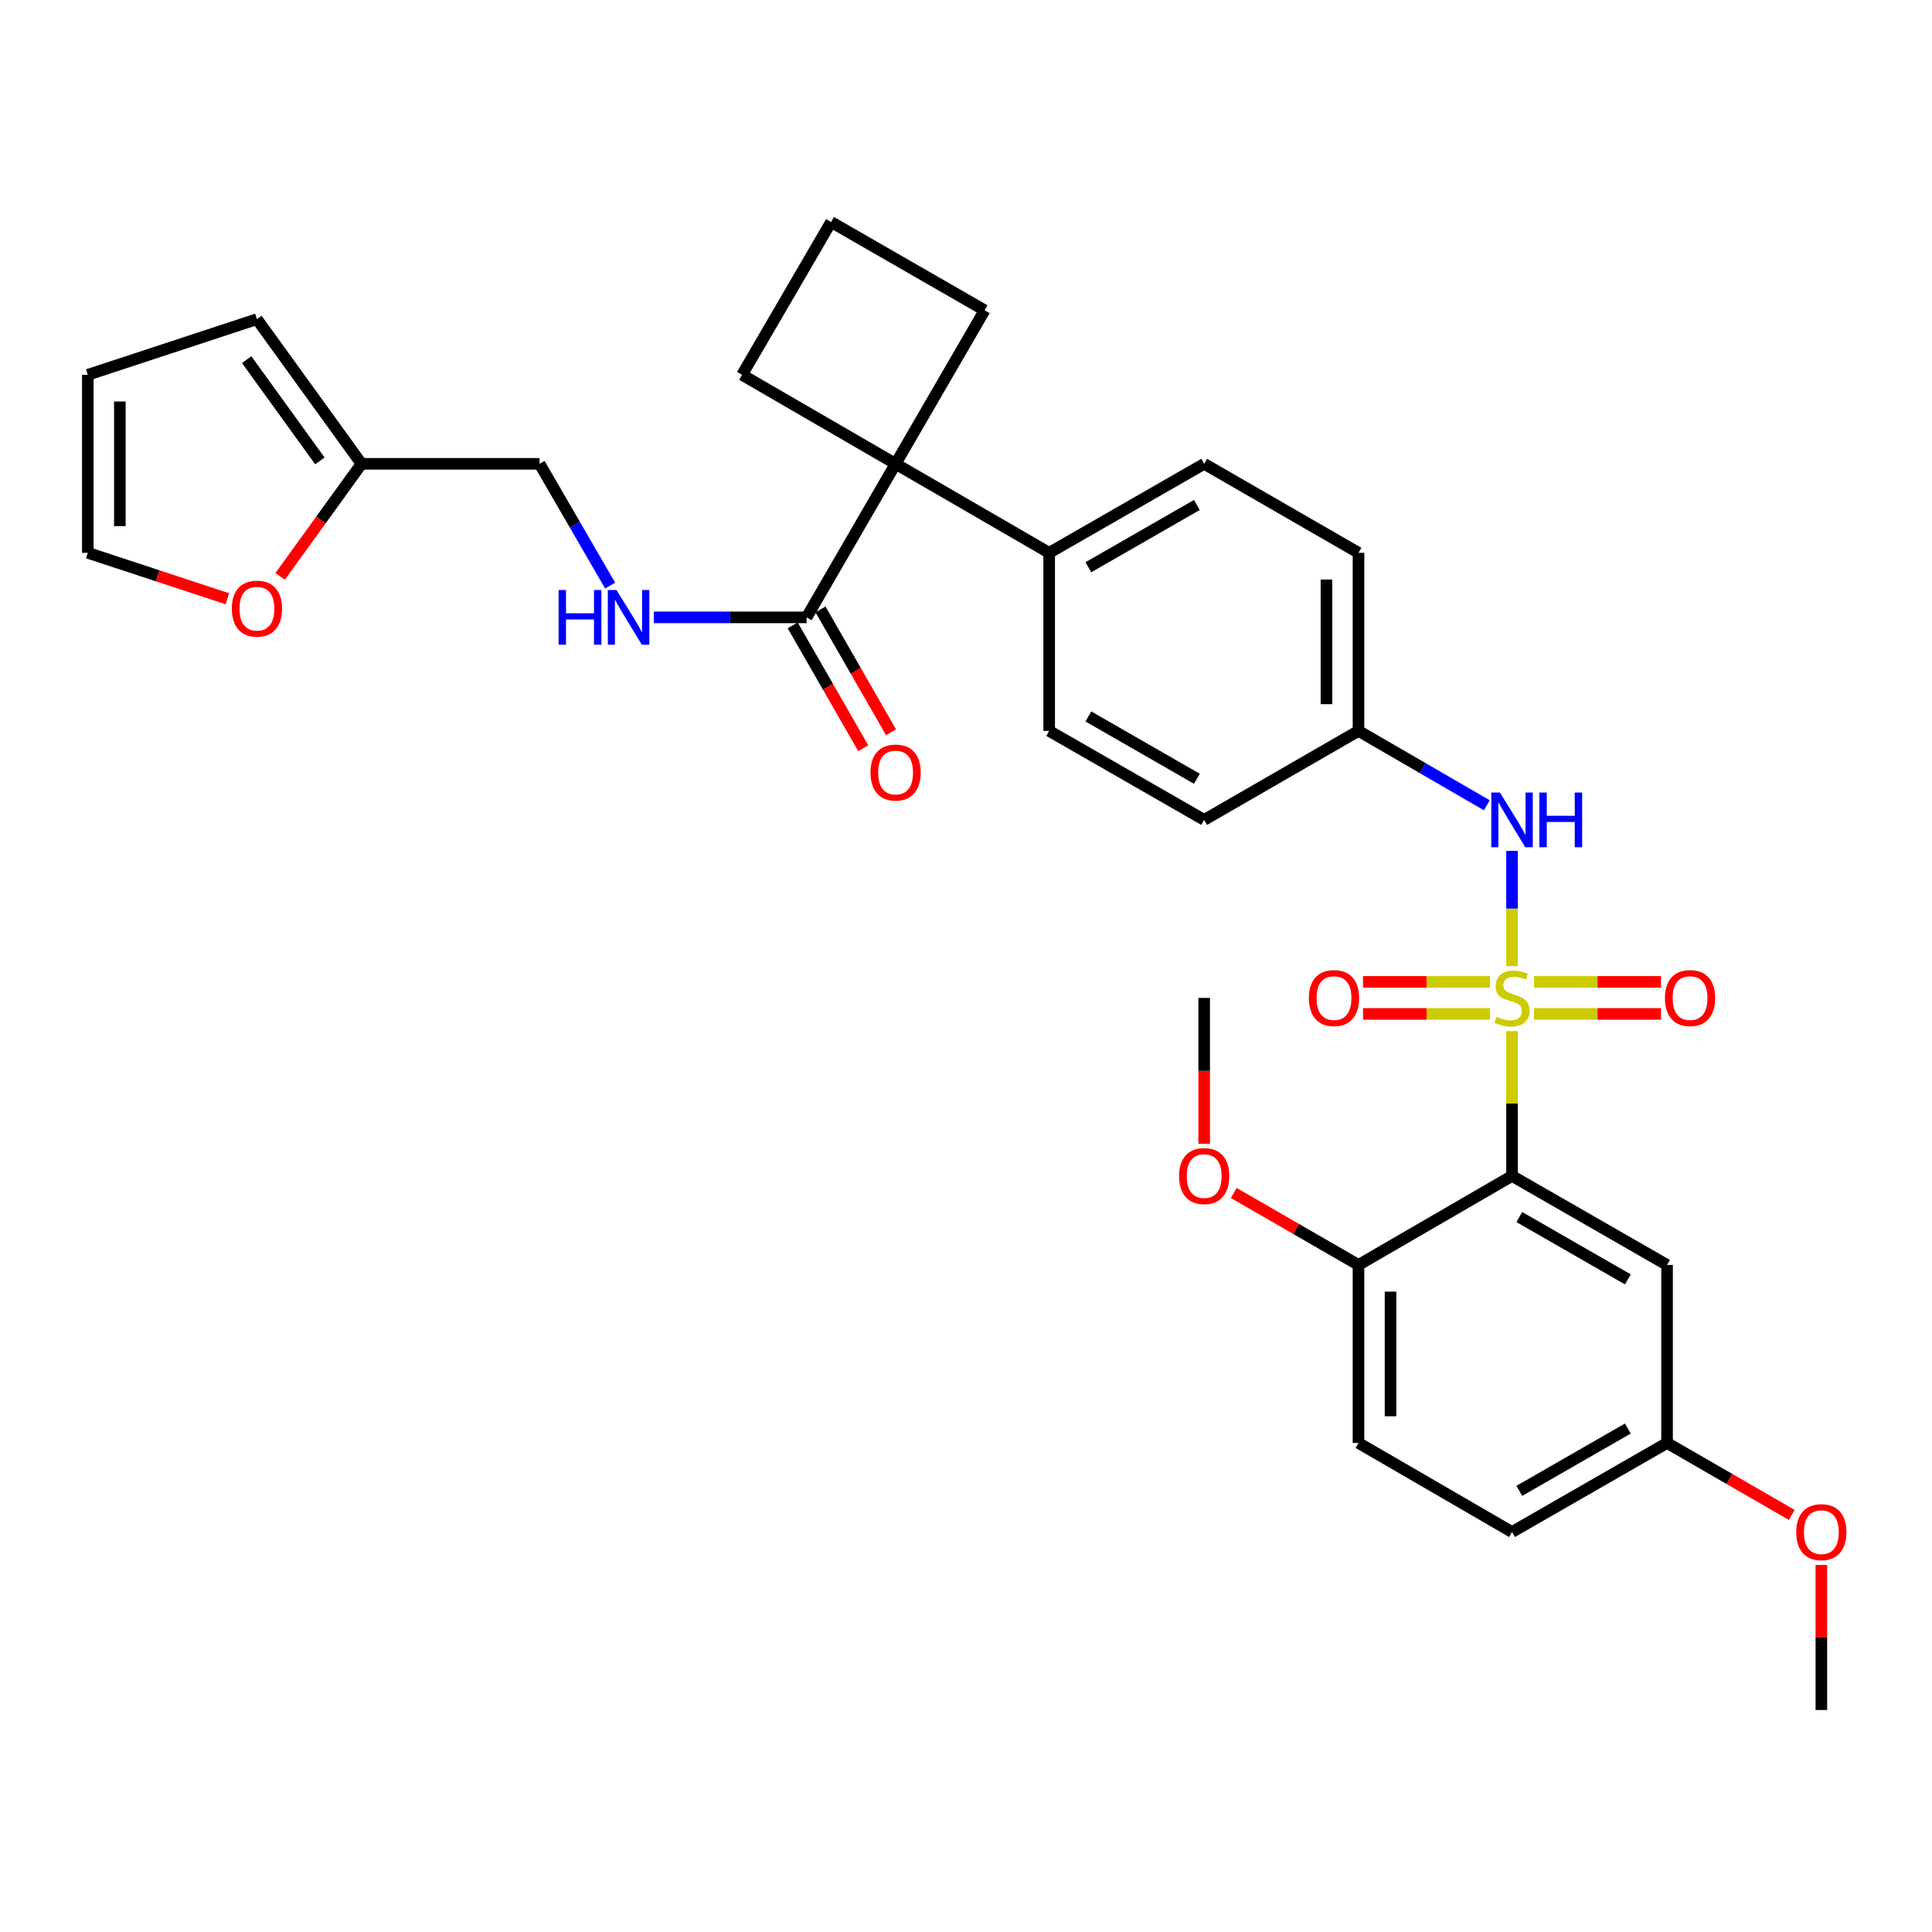 <?xml version='1.0' encoding='iso-8859-1'?>
<svg version='1.1' baseProfile='full'
              xmlns='http://www.w3.org/2000/svg'
                      xmlns:rdkit='http://www.rdkit.org/xml'
                      xmlns:xlink='http://www.w3.org/1999/xlink'
                  xml:space='preserve'
width='1000px' height='1000px' viewBox='0 0 1000 1000'>
<!-- END OF HEADER -->
<rect style='opacity:1.0;fill:#FFFFFF;stroke:none' width='1000' height='1000' x='0' y='0'> </rect>
<path class='bond-0' d='M 782.623,533.702 L 782.623,571.178' style='fill:none;fill-rule:evenodd;stroke:#CCCC00;stroke-width:6px;stroke-linecap:butt;stroke-linejoin:miter;stroke-opacity:1' />
<path class='bond-0' d='M 782.623,571.178 L 782.623,608.654' style='fill:none;fill-rule:evenodd;stroke:#000000;stroke-width:6px;stroke-linecap:butt;stroke-linejoin:miter;stroke-opacity:1' />
<path class='bond-1' d='M 782.623,500.095 L 782.623,470.261' style='fill:none;fill-rule:evenodd;stroke:#CCCC00;stroke-width:6px;stroke-linecap:butt;stroke-linejoin:miter;stroke-opacity:1' />
<path class='bond-1' d='M 782.623,470.261 L 782.623,440.426' style='fill:none;fill-rule:evenodd;stroke:#0000FF;stroke-width:6px;stroke-linecap:butt;stroke-linejoin:miter;stroke-opacity:1' />
<path class='bond-5' d='M 794.006,524.81 L 826.877,524.81' style='fill:none;fill-rule:evenodd;stroke:#CCCC00;stroke-width:6px;stroke-linecap:butt;stroke-linejoin:miter;stroke-opacity:1' />
<path class='bond-5' d='M 826.877,524.81 L 859.749,524.81' style='fill:none;fill-rule:evenodd;stroke:#FF0000;stroke-width:6px;stroke-linecap:butt;stroke-linejoin:miter;stroke-opacity:1' />
<path class='bond-5' d='M 794.006,508.227 L 826.877,508.227' style='fill:none;fill-rule:evenodd;stroke:#CCCC00;stroke-width:6px;stroke-linecap:butt;stroke-linejoin:miter;stroke-opacity:1' />
<path class='bond-5' d='M 826.877,508.227 L 859.749,508.227' style='fill:none;fill-rule:evenodd;stroke:#FF0000;stroke-width:6px;stroke-linecap:butt;stroke-linejoin:miter;stroke-opacity:1' />
<path class='bond-6' d='M 771.239,508.227 L 738.368,508.227' style='fill:none;fill-rule:evenodd;stroke:#CCCC00;stroke-width:6px;stroke-linecap:butt;stroke-linejoin:miter;stroke-opacity:1' />
<path class='bond-6' d='M 738.368,508.227 L 705.497,508.227' style='fill:none;fill-rule:evenodd;stroke:#FF0000;stroke-width:6px;stroke-linecap:butt;stroke-linejoin:miter;stroke-opacity:1' />
<path class='bond-6' d='M 771.239,524.81 L 738.368,524.81' style='fill:none;fill-rule:evenodd;stroke:#CCCC00;stroke-width:6px;stroke-linecap:butt;stroke-linejoin:miter;stroke-opacity:1' />
<path class='bond-6' d='M 738.368,524.81 L 705.497,524.81' style='fill:none;fill-rule:evenodd;stroke:#FF0000;stroke-width:6px;stroke-linecap:butt;stroke-linejoin:miter;stroke-opacity:1' />
<path class='bond-4' d='M 782.623,608.654 L 862.865,654.736' style='fill:none;fill-rule:evenodd;stroke:#000000;stroke-width:6px;stroke-linecap:butt;stroke-linejoin:miter;stroke-opacity:1' />
<path class='bond-4' d='M 786.401,629.946 L 842.57,662.203' style='fill:none;fill-rule:evenodd;stroke:#000000;stroke-width:6px;stroke-linecap:butt;stroke-linejoin:miter;stroke-opacity:1' />
<path class='bond-8' d='M 782.623,608.654 L 703.154,654.736' style='fill:none;fill-rule:evenodd;stroke:#000000;stroke-width:6px;stroke-linecap:butt;stroke-linejoin:miter;stroke-opacity:1' />
<path class='bond-16' d='M 769.586,416.817 L 736.37,397.564' style='fill:none;fill-rule:evenodd;stroke:#0000FF;stroke-width:6px;stroke-linecap:butt;stroke-linejoin:miter;stroke-opacity:1' />
<path class='bond-16' d='M 736.37,397.564 L 703.154,378.31' style='fill:none;fill-rule:evenodd;stroke:#000000;stroke-width:6px;stroke-linecap:butt;stroke-linejoin:miter;stroke-opacity:1' />
<path class='bond-2' d='M 463.561,240.074 L 543.048,286.138' style='fill:none;fill-rule:evenodd;stroke:#000000;stroke-width:6px;stroke-linecap:butt;stroke-linejoin:miter;stroke-opacity:1' />
<path class='bond-3' d='M 463.561,240.074 L 417.489,319.552' style='fill:none;fill-rule:evenodd;stroke:#000000;stroke-width:6px;stroke-linecap:butt;stroke-linejoin:miter;stroke-opacity:1' />
<path class='bond-26' d='M 463.561,240.074 L 384.093,194.002' style='fill:none;fill-rule:evenodd;stroke:#000000;stroke-width:6px;stroke-linecap:butt;stroke-linejoin:miter;stroke-opacity:1' />
<path class='bond-27' d='M 463.561,240.074 L 509.643,160.606' style='fill:none;fill-rule:evenodd;stroke:#000000;stroke-width:6px;stroke-linecap:butt;stroke-linejoin:miter;stroke-opacity:1' />
<path class='bond-7' d='M 417.489,319.552 L 377.943,319.552' style='fill:none;fill-rule:evenodd;stroke:#000000;stroke-width:6px;stroke-linecap:butt;stroke-linejoin:miter;stroke-opacity:1' />
<path class='bond-7' d='M 377.943,319.552 L 338.396,319.552' style='fill:none;fill-rule:evenodd;stroke:#0000FF;stroke-width:6px;stroke-linecap:butt;stroke-linejoin:miter;stroke-opacity:1' />
<path class='bond-12' d='M 410.299,323.681 L 428.559,355.481' style='fill:none;fill-rule:evenodd;stroke:#000000;stroke-width:6px;stroke-linecap:butt;stroke-linejoin:miter;stroke-opacity:1' />
<path class='bond-12' d='M 428.559,355.481 L 446.82,387.281' style='fill:none;fill-rule:evenodd;stroke:#FF0000;stroke-width:6px;stroke-linecap:butt;stroke-linejoin:miter;stroke-opacity:1' />
<path class='bond-12' d='M 424.679,315.423 L 442.94,347.223' style='fill:none;fill-rule:evenodd;stroke:#000000;stroke-width:6px;stroke-linecap:butt;stroke-linejoin:miter;stroke-opacity:1' />
<path class='bond-12' d='M 442.94,347.223 L 461.2,379.023' style='fill:none;fill-rule:evenodd;stroke:#FF0000;stroke-width:6px;stroke-linecap:butt;stroke-linejoin:miter;stroke-opacity:1' />
<path class='bond-21' d='M 862.865,654.736 L 862.865,746.871' style='fill:none;fill-rule:evenodd;stroke:#000000;stroke-width:6px;stroke-linecap:butt;stroke-linejoin:miter;stroke-opacity:1' />
<path class='bond-17' d='M 315.813,303.095 L 297.547,271.585' style='fill:none;fill-rule:evenodd;stroke:#0000FF;stroke-width:6px;stroke-linecap:butt;stroke-linejoin:miter;stroke-opacity:1' />
<path class='bond-17' d='M 297.547,271.585 L 279.281,240.074' style='fill:none;fill-rule:evenodd;stroke:#000000;stroke-width:6px;stroke-linecap:butt;stroke-linejoin:miter;stroke-opacity:1' />
<path class='bond-18' d='M 703.154,654.736 L 703.154,746.871' style='fill:none;fill-rule:evenodd;stroke:#000000;stroke-width:6px;stroke-linecap:butt;stroke-linejoin:miter;stroke-opacity:1' />
<path class='bond-18' d='M 719.737,668.556 L 719.737,733.051' style='fill:none;fill-rule:evenodd;stroke:#000000;stroke-width:6px;stroke-linecap:butt;stroke-linejoin:miter;stroke-opacity:1' />
<path class='bond-25' d='M 703.154,654.736 L 670.87,636.11' style='fill:none;fill-rule:evenodd;stroke:#000000;stroke-width:6px;stroke-linecap:butt;stroke-linejoin:miter;stroke-opacity:1' />
<path class='bond-25' d='M 670.87,636.11 L 638.586,617.484' style='fill:none;fill-rule:evenodd;stroke:#FF0000;stroke-width:6px;stroke-linecap:butt;stroke-linejoin:miter;stroke-opacity:1' />
<path class='bond-9' d='M 187.127,240.074 L 279.281,240.074' style='fill:none;fill-rule:evenodd;stroke:#000000;stroke-width:6px;stroke-linecap:butt;stroke-linejoin:miter;stroke-opacity:1' />
<path class='bond-11' d='M 187.127,240.074 L 166.071,269.2' style='fill:none;fill-rule:evenodd;stroke:#000000;stroke-width:6px;stroke-linecap:butt;stroke-linejoin:miter;stroke-opacity:1' />
<path class='bond-11' d='M 166.071,269.2 L 145.015,298.325' style='fill:none;fill-rule:evenodd;stroke:#FF0000;stroke-width:6px;stroke-linecap:butt;stroke-linejoin:miter;stroke-opacity:1' />
<path class='bond-13' d='M 187.127,240.074 L 132.993,165.203' style='fill:none;fill-rule:evenodd;stroke:#000000;stroke-width:6px;stroke-linecap:butt;stroke-linejoin:miter;stroke-opacity:1' />
<path class='bond-13' d='M 165.568,238.56 L 127.675,186.15' style='fill:none;fill-rule:evenodd;stroke:#000000;stroke-width:6px;stroke-linecap:butt;stroke-linejoin:miter;stroke-opacity:1' />
<path class='bond-10' d='M 543.048,286.138 L 623.281,240.074' style='fill:none;fill-rule:evenodd;stroke:#000000;stroke-width:6px;stroke-linecap:butt;stroke-linejoin:miter;stroke-opacity:1' />
<path class='bond-10' d='M 563.339,293.609 L 619.502,261.365' style='fill:none;fill-rule:evenodd;stroke:#000000;stroke-width:6px;stroke-linecap:butt;stroke-linejoin:miter;stroke-opacity:1' />
<path class='bond-32' d='M 543.048,286.138 L 543.048,378.31' style='fill:none;fill-rule:evenodd;stroke:#000000;stroke-width:6px;stroke-linecap:butt;stroke-linejoin:miter;stroke-opacity:1' />
<path class='bond-14' d='M 117.689,309.917 L 81.572,298.027' style='fill:none;fill-rule:evenodd;stroke:#FF0000;stroke-width:6px;stroke-linecap:butt;stroke-linejoin:miter;stroke-opacity:1' />
<path class='bond-14' d='M 81.572,298.027 L 45.455,286.138' style='fill:none;fill-rule:evenodd;stroke:#000000;stroke-width:6px;stroke-linecap:butt;stroke-linejoin:miter;stroke-opacity:1' />
<path class='bond-15' d='M 132.993,165.203 L 45.455,194.002' style='fill:none;fill-rule:evenodd;stroke:#000000;stroke-width:6px;stroke-linecap:butt;stroke-linejoin:miter;stroke-opacity:1' />
<path class='bond-35' d='M 45.455,286.138 L 45.455,194.002' style='fill:none;fill-rule:evenodd;stroke:#000000;stroke-width:6px;stroke-linecap:butt;stroke-linejoin:miter;stroke-opacity:1' />
<path class='bond-35' d='M 62.037,272.317 L 62.037,207.822' style='fill:none;fill-rule:evenodd;stroke:#000000;stroke-width:6px;stroke-linecap:butt;stroke-linejoin:miter;stroke-opacity:1' />
<path class='bond-22' d='M 703.154,378.31 L 623.281,424.373' style='fill:none;fill-rule:evenodd;stroke:#000000;stroke-width:6px;stroke-linecap:butt;stroke-linejoin:miter;stroke-opacity:1' />
<path class='bond-23' d='M 703.154,378.31 L 703.154,286.138' style='fill:none;fill-rule:evenodd;stroke:#000000;stroke-width:6px;stroke-linecap:butt;stroke-linejoin:miter;stroke-opacity:1' />
<path class='bond-23' d='M 686.572,364.484 L 686.572,299.964' style='fill:none;fill-rule:evenodd;stroke:#000000;stroke-width:6px;stroke-linecap:butt;stroke-linejoin:miter;stroke-opacity:1' />
<path class='bond-24' d='M 703.154,746.871 L 782.623,792.962' style='fill:none;fill-rule:evenodd;stroke:#000000;stroke-width:6px;stroke-linecap:butt;stroke-linejoin:miter;stroke-opacity:1' />
<path class='bond-19' d='M 623.281,240.074 L 703.154,286.138' style='fill:none;fill-rule:evenodd;stroke:#000000;stroke-width:6px;stroke-linecap:butt;stroke-linejoin:miter;stroke-opacity:1' />
<path class='bond-20' d='M 543.048,378.31 L 623.281,424.373' style='fill:none;fill-rule:evenodd;stroke:#000000;stroke-width:6px;stroke-linecap:butt;stroke-linejoin:miter;stroke-opacity:1' />
<path class='bond-20' d='M 563.339,370.838 L 619.502,403.083' style='fill:none;fill-rule:evenodd;stroke:#000000;stroke-width:6px;stroke-linecap:butt;stroke-linejoin:miter;stroke-opacity:1' />
<path class='bond-28' d='M 862.865,746.871 L 895.144,765.5' style='fill:none;fill-rule:evenodd;stroke:#000000;stroke-width:6px;stroke-linecap:butt;stroke-linejoin:miter;stroke-opacity:1' />
<path class='bond-28' d='M 895.144,765.5 L 927.424,784.129' style='fill:none;fill-rule:evenodd;stroke:#FF0000;stroke-width:6px;stroke-linecap:butt;stroke-linejoin:miter;stroke-opacity:1' />
<path class='bond-33' d='M 862.865,746.871 L 782.623,792.962' style='fill:none;fill-rule:evenodd;stroke:#000000;stroke-width:6px;stroke-linecap:butt;stroke-linejoin:miter;stroke-opacity:1' />
<path class='bond-33' d='M 842.569,739.405 L 786.4,771.669' style='fill:none;fill-rule:evenodd;stroke:#000000;stroke-width:6px;stroke-linecap:butt;stroke-linejoin:miter;stroke-opacity:1' />
<path class='bond-30' d='M 623.281,592.031 L 623.281,554.274' style='fill:none;fill-rule:evenodd;stroke:#FF0000;stroke-width:6px;stroke-linecap:butt;stroke-linejoin:miter;stroke-opacity:1' />
<path class='bond-30' d='M 623.281,554.274 L 623.281,516.518' style='fill:none;fill-rule:evenodd;stroke:#000000;stroke-width:6px;stroke-linecap:butt;stroke-linejoin:miter;stroke-opacity:1' />
<path class='bond-34' d='M 384.093,194.002 L 430.165,114.902' style='fill:none;fill-rule:evenodd;stroke:#000000;stroke-width:6px;stroke-linecap:butt;stroke-linejoin:miter;stroke-opacity:1' />
<path class='bond-29' d='M 509.643,160.606 L 430.165,114.902' style='fill:none;fill-rule:evenodd;stroke:#000000;stroke-width:6px;stroke-linecap:butt;stroke-linejoin:miter;stroke-opacity:1' />
<path class='bond-31' d='M 942.729,810.025 L 942.729,847.562' style='fill:none;fill-rule:evenodd;stroke:#FF0000;stroke-width:6px;stroke-linecap:butt;stroke-linejoin:miter;stroke-opacity:1' />
<path class='bond-31' d='M 942.729,847.562 L 942.729,885.098' style='fill:none;fill-rule:evenodd;stroke:#000000;stroke-width:6px;stroke-linecap:butt;stroke-linejoin:miter;stroke-opacity:1' />
<path  class='atom-0' d='M 774.623 526.238
Q 774.943 526.358, 776.263 526.918
Q 777.583 527.478, 779.023 527.838
Q 780.503 528.158, 781.943 528.158
Q 784.623 528.158, 786.183 526.878
Q 787.743 525.558, 787.743 523.278
Q 787.743 521.718, 786.943 520.758
Q 786.183 519.798, 784.983 519.278
Q 783.783 518.758, 781.783 518.158
Q 779.263 517.398, 777.743 516.678
Q 776.263 515.958, 775.183 514.438
Q 774.143 512.918, 774.143 510.358
Q 774.143 506.798, 776.543 504.598
Q 778.983 502.398, 783.783 502.398
Q 787.063 502.398, 790.783 503.958
L 789.863 507.038
Q 786.463 505.638, 783.903 505.638
Q 781.143 505.638, 779.623 506.798
Q 778.103 507.918, 778.143 509.878
Q 778.143 511.398, 778.903 512.318
Q 779.703 513.238, 780.823 513.758
Q 781.983 514.278, 783.903 514.878
Q 786.463 515.678, 787.983 516.478
Q 789.503 517.278, 790.583 518.918
Q 791.703 520.518, 791.703 523.278
Q 791.703 527.198, 789.063 529.318
Q 786.463 531.398, 782.103 531.398
Q 779.583 531.398, 777.663 530.838
Q 775.783 530.318, 773.543 529.398
L 774.623 526.238
' fill='#CCCC00'/>
<path  class='atom-2' d='M 776.363 410.213
L 785.643 425.213
Q 786.563 426.693, 788.043 429.373
Q 789.523 432.053, 789.603 432.213
L 789.603 410.213
L 793.363 410.213
L 793.363 438.533
L 789.483 438.533
L 779.523 422.133
Q 778.363 420.213, 777.123 418.013
Q 775.923 415.813, 775.563 415.133
L 775.563 438.533
L 771.883 438.533
L 771.883 410.213
L 776.363 410.213
' fill='#0000FF'/>
<path  class='atom-2' d='M 796.763 410.213
L 800.603 410.213
L 800.603 422.253
L 815.083 422.253
L 815.083 410.213
L 818.923 410.213
L 818.923 438.533
L 815.083 438.533
L 815.083 425.453
L 800.603 425.453
L 800.603 438.533
L 796.763 438.533
L 796.763 410.213
' fill='#0000FF'/>
<path  class='atom-6' d='M 861.768 516.598
Q 861.768 509.798, 865.128 505.998
Q 868.488 502.198, 874.768 502.198
Q 881.048 502.198, 884.408 505.998
Q 887.768 509.798, 887.768 516.598
Q 887.768 523.478, 884.368 527.398
Q 880.968 531.278, 874.768 531.278
Q 868.528 531.278, 865.128 527.398
Q 861.768 523.518, 861.768 516.598
M 874.768 528.078
Q 879.088 528.078, 881.408 525.198
Q 883.768 522.278, 883.768 516.598
Q 883.768 511.038, 881.408 508.238
Q 879.088 505.398, 874.768 505.398
Q 870.448 505.398, 868.088 508.198
Q 865.768 510.998, 865.768 516.598
Q 865.768 522.318, 868.088 525.198
Q 870.448 528.078, 874.768 528.078
' fill='#FF0000'/>
<path  class='atom-7' d='M 677.478 516.598
Q 677.478 509.798, 680.838 505.998
Q 684.198 502.198, 690.478 502.198
Q 696.758 502.198, 700.118 505.998
Q 703.478 509.798, 703.478 516.598
Q 703.478 523.478, 700.078 527.398
Q 696.678 531.278, 690.478 531.278
Q 684.238 531.278, 680.838 527.398
Q 677.478 523.518, 677.478 516.598
M 690.478 528.078
Q 694.798 528.078, 697.118 525.198
Q 699.478 522.278, 699.478 516.598
Q 699.478 511.038, 697.118 508.238
Q 694.798 505.398, 690.478 505.398
Q 686.158 505.398, 683.798 508.198
Q 681.478 510.998, 681.478 516.598
Q 681.478 522.318, 683.798 525.198
Q 686.158 528.078, 690.478 528.078
' fill='#FF0000'/>
<path  class='atom-8' d='M 289.133 305.392
L 292.973 305.392
L 292.973 317.432
L 307.453 317.432
L 307.453 305.392
L 311.293 305.392
L 311.293 333.712
L 307.453 333.712
L 307.453 320.632
L 292.973 320.632
L 292.973 333.712
L 289.133 333.712
L 289.133 305.392
' fill='#0000FF'/>
<path  class='atom-8' d='M 319.093 305.392
L 328.373 320.392
Q 329.293 321.872, 330.773 324.552
Q 332.253 327.232, 332.333 327.392
L 332.333 305.392
L 336.093 305.392
L 336.093 333.712
L 332.213 333.712
L 322.253 317.312
Q 321.093 315.392, 319.853 313.192
Q 318.653 310.992, 318.293 310.312
L 318.293 333.712
L 314.613 333.712
L 314.613 305.392
L 319.093 305.392
' fill='#0000FF'/>
<path  class='atom-12' d='M 119.993 315.035
Q 119.993 308.235, 123.353 304.435
Q 126.713 300.635, 132.993 300.635
Q 139.273 300.635, 142.633 304.435
Q 145.993 308.235, 145.993 315.035
Q 145.993 321.915, 142.593 325.835
Q 139.193 329.715, 132.993 329.715
Q 126.753 329.715, 123.353 325.835
Q 119.993 321.955, 119.993 315.035
M 132.993 326.515
Q 137.313 326.515, 139.633 323.635
Q 141.993 320.715, 141.993 315.035
Q 141.993 309.475, 139.633 306.675
Q 137.313 303.835, 132.993 303.835
Q 128.673 303.835, 126.313 306.635
Q 123.993 309.435, 123.993 315.035
Q 123.993 320.755, 126.313 323.635
Q 128.673 326.515, 132.993 326.515
' fill='#FF0000'/>
<path  class='atom-13' d='M 450.561 399.865
Q 450.561 393.065, 453.921 389.265
Q 457.281 385.465, 463.561 385.465
Q 469.841 385.465, 473.201 389.265
Q 476.561 393.065, 476.561 399.865
Q 476.561 406.745, 473.161 410.665
Q 469.761 414.545, 463.561 414.545
Q 457.321 414.545, 453.921 410.665
Q 450.561 406.785, 450.561 399.865
M 463.561 411.345
Q 467.881 411.345, 470.201 408.465
Q 472.561 405.545, 472.561 399.865
Q 472.561 394.305, 470.201 391.505
Q 467.881 388.665, 463.561 388.665
Q 459.241 388.665, 456.881 391.465
Q 454.561 394.265, 454.561 399.865
Q 454.561 405.585, 456.881 408.465
Q 459.241 411.345, 463.561 411.345
' fill='#FF0000'/>
<path  class='atom-26' d='M 610.281 608.734
Q 610.281 601.934, 613.641 598.134
Q 617.001 594.334, 623.281 594.334
Q 629.561 594.334, 632.921 598.134
Q 636.281 601.934, 636.281 608.734
Q 636.281 615.614, 632.881 619.534
Q 629.481 623.414, 623.281 623.414
Q 617.041 623.414, 613.641 619.534
Q 610.281 615.654, 610.281 608.734
M 623.281 620.214
Q 627.601 620.214, 629.921 617.334
Q 632.281 614.414, 632.281 608.734
Q 632.281 603.174, 629.921 600.374
Q 627.601 597.534, 623.281 597.534
Q 618.961 597.534, 616.601 600.334
Q 614.281 603.134, 614.281 608.734
Q 614.281 614.454, 616.601 617.334
Q 618.961 620.214, 623.281 620.214
' fill='#FF0000'/>
<path  class='atom-29' d='M 929.729 793.042
Q 929.729 786.242, 933.089 782.442
Q 936.449 778.642, 942.729 778.642
Q 949.009 778.642, 952.369 782.442
Q 955.729 786.242, 955.729 793.042
Q 955.729 799.922, 952.329 803.842
Q 948.929 807.722, 942.729 807.722
Q 936.489 807.722, 933.089 803.842
Q 929.729 799.962, 929.729 793.042
M 942.729 804.522
Q 947.049 804.522, 949.369 801.642
Q 951.729 798.722, 951.729 793.042
Q 951.729 787.482, 949.369 784.682
Q 947.049 781.842, 942.729 781.842
Q 938.409 781.842, 936.049 784.642
Q 933.729 787.442, 933.729 793.042
Q 933.729 798.762, 936.049 801.642
Q 938.409 804.522, 942.729 804.522
' fill='#FF0000'/>
</svg>
